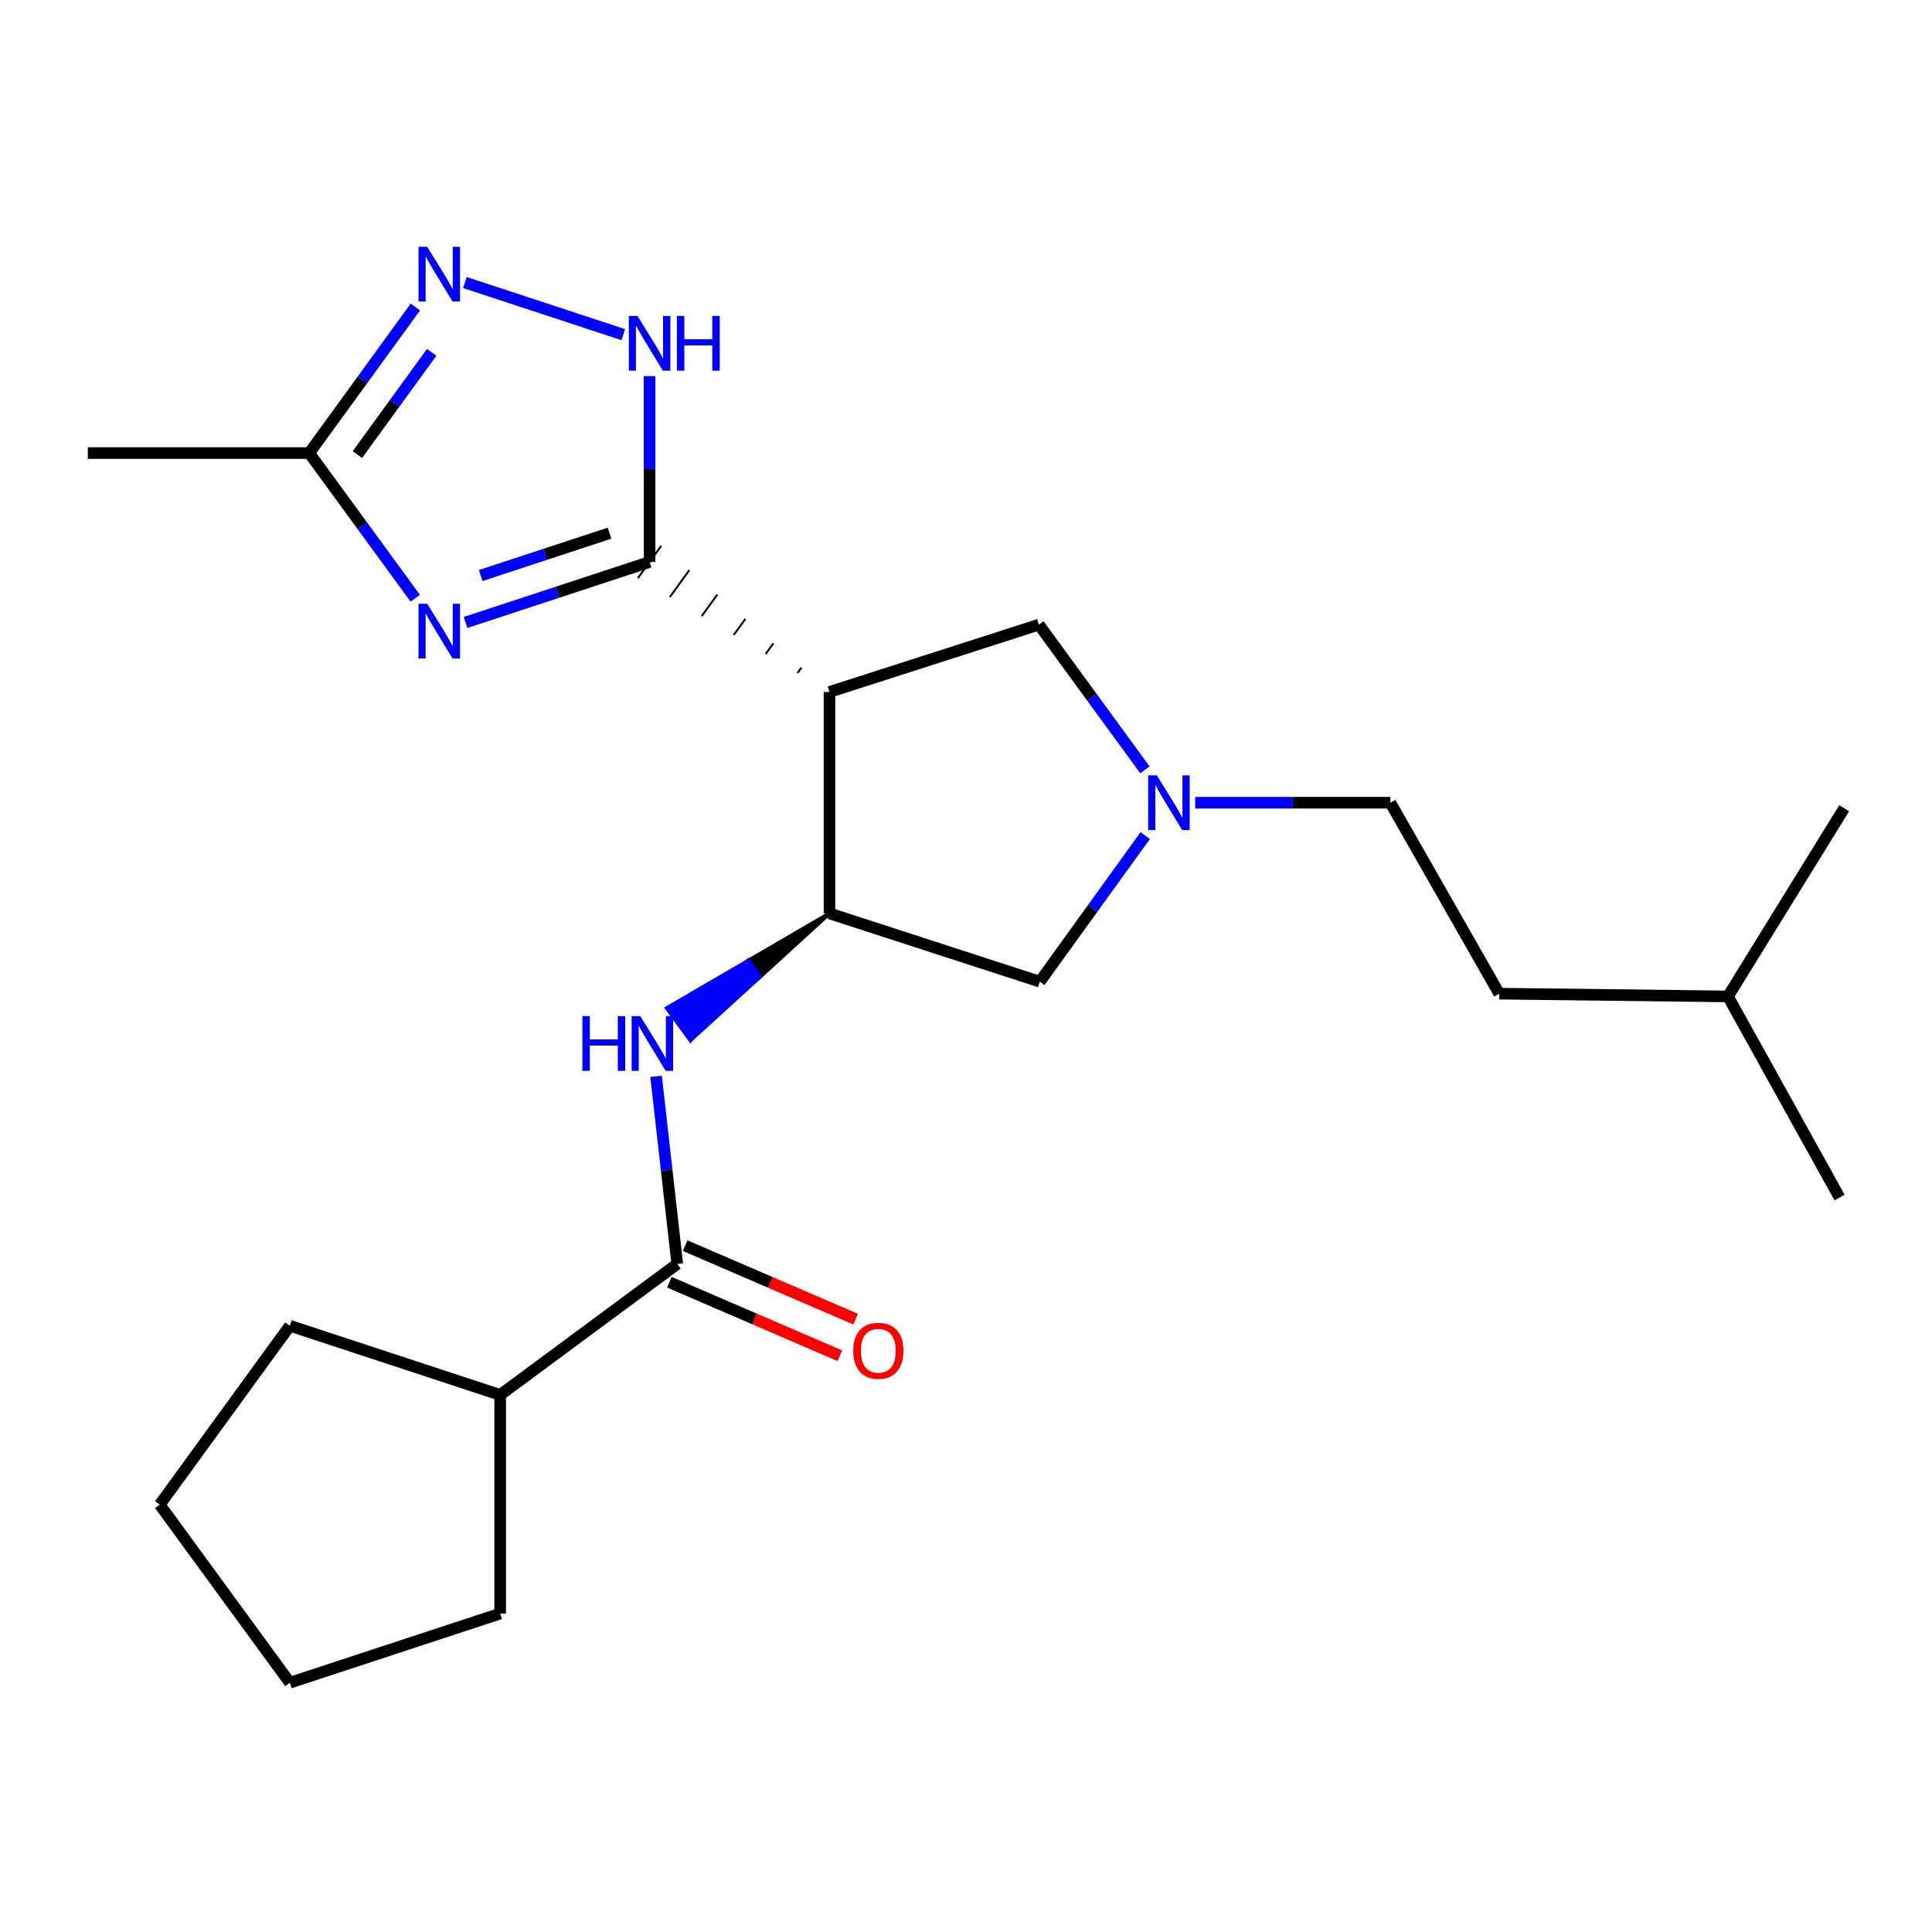 <?xml version='1.0' encoding='iso-8859-1'?>
<svg version='1.1' baseProfile='full'
              xmlns='http://www.w3.org/2000/svg'
                      xmlns:rdkit='http://www.rdkit.org/xml'
                      xmlns:xlink='http://www.w3.org/1999/xlink'
                  xml:space='preserve'
width='1000px' height='1000px' viewBox='0 0 1000 1000'>
<!-- END OF HEADER -->
<rect style='opacity:1.0;fill:#FFFFFF;stroke:none' width='1000' height='1000' x='0' y='0'> </rect>
<path class='bond-0' d='M 336.225,290.862 L 288.598,306.527' style='fill:none;fill-rule:evenodd;stroke:#000000;stroke-width:6px;stroke-linecap:butt;stroke-linejoin:miter;stroke-opacity:1' />
<path class='bond-0' d='M 288.598,306.527 L 240.972,322.192' style='fill:none;fill-rule:evenodd;stroke:#0000FF;stroke-width:6px;stroke-linecap:butt;stroke-linejoin:miter;stroke-opacity:1' />
<path class='bond-0' d='M 315.493,275.97 L 282.155,286.936' style='fill:none;fill-rule:evenodd;stroke:#000000;stroke-width:6px;stroke-linecap:butt;stroke-linejoin:miter;stroke-opacity:1' />
<path class='bond-0' d='M 282.155,286.936 L 248.816,297.901' style='fill:none;fill-rule:evenodd;stroke:#0000FF;stroke-width:6px;stroke-linecap:butt;stroke-linejoin:miter;stroke-opacity:1' />
<path class='bond-1' d='M 414.829,345.554 L 412.815,348.34' style='fill:none;fill-rule:evenodd;stroke:#000000;stroke-width:1.0px;stroke-linecap:butt;stroke-linejoin:miter;stroke-opacity:1' />
<path class='bond-1' d='M 400.316,332.944 L 396.289,338.516' style='fill:none;fill-rule:evenodd;stroke:#000000;stroke-width:1.0px;stroke-linecap:butt;stroke-linejoin:miter;stroke-opacity:1' />
<path class='bond-1' d='M 385.803,320.334 L 379.763,328.691' style='fill:none;fill-rule:evenodd;stroke:#000000;stroke-width:1.0px;stroke-linecap:butt;stroke-linejoin:miter;stroke-opacity:1' />
<path class='bond-1' d='M 371.291,307.724 L 363.237,318.867' style='fill:none;fill-rule:evenodd;stroke:#000000;stroke-width:1.0px;stroke-linecap:butt;stroke-linejoin:miter;stroke-opacity:1' />
<path class='bond-1' d='M 356.778,295.114 L 346.711,309.043' style='fill:none;fill-rule:evenodd;stroke:#000000;stroke-width:1.0px;stroke-linecap:butt;stroke-linejoin:miter;stroke-opacity:1' />
<path class='bond-1' d='M 342.266,282.504 L 330.185,299.219' style='fill:none;fill-rule:evenodd;stroke:#000000;stroke-width:1.0px;stroke-linecap:butt;stroke-linejoin:miter;stroke-opacity:1' />
<path class='bond-2' d='M 336.225,290.862 L 336.225,242.773' style='fill:none;fill-rule:evenodd;stroke:#000000;stroke-width:6px;stroke-linecap:butt;stroke-linejoin:miter;stroke-opacity:1' />
<path class='bond-2' d='M 336.225,242.773 L 336.225,194.684' style='fill:none;fill-rule:evenodd;stroke:#0000FF;stroke-width:6px;stroke-linecap:butt;stroke-linejoin:miter;stroke-opacity:1' />
<path class='bond-7' d='M 214.94,309.654 L 187.496,272.084' style='fill:none;fill-rule:evenodd;stroke:#0000FF;stroke-width:6px;stroke-linecap:butt;stroke-linejoin:miter;stroke-opacity:1' />
<path class='bond-7' d='M 187.496,272.084 L 160.053,234.513' style='fill:none;fill-rule:evenodd;stroke:#000000;stroke-width:6px;stroke-linecap:butt;stroke-linejoin:miter;stroke-opacity:1' />
<path class='bond-3' d='M 429.341,358.164 L 429.341,472.774' style='fill:none;fill-rule:evenodd;stroke:#000000;stroke-width:6px;stroke-linecap:butt;stroke-linejoin:miter;stroke-opacity:1' />
<path class='bond-9' d='M 429.341,358.164 L 537.718,323.321' style='fill:none;fill-rule:evenodd;stroke:#000000;stroke-width:6px;stroke-linecap:butt;stroke-linejoin:miter;stroke-opacity:1' />
<path class='bond-4' d='M 322.62,173.22 L 240.614,146.247' style='fill:none;fill-rule:evenodd;stroke:#0000FF;stroke-width:6px;stroke-linecap:butt;stroke-linejoin:miter;stroke-opacity:1' />
<path class='bond-5' d='M 429.341,472.774 L 387.245,497.293 L 393.349,505.604 Z' style='fill:#000000;fill-rule:evenodd;fill-opacity:1;stroke:#000000;stroke-width:2px;stroke-linecap:butt;stroke-linejoin:miter;stroke-opacity:1;' />
<path class='bond-5' d='M 387.245,497.293 L 357.356,538.434 L 345.148,521.812 Z' style='fill:#0000FF;fill-rule:evenodd;fill-opacity:1;stroke:#0000FF;stroke-width:2px;stroke-linecap:butt;stroke-linejoin:miter;stroke-opacity:1;' />
<path class='bond-5' d='M 387.245,497.293 L 393.349,505.604 L 357.356,538.434 Z' style='fill:#0000FF;fill-rule:evenodd;fill-opacity:1;stroke:#0000FF;stroke-width:2px;stroke-linecap:butt;stroke-linejoin:miter;stroke-opacity:1;' />
<path class='bond-10' d='M 429.341,472.774 L 538.2,508.109' style='fill:none;fill-rule:evenodd;stroke:#000000;stroke-width:6px;stroke-linecap:butt;stroke-linejoin:miter;stroke-opacity:1' />
<path class='bond-23' d='M 214.996,158.913 L 187.525,196.713' style='fill:none;fill-rule:evenodd;stroke:#0000FF;stroke-width:6px;stroke-linecap:butt;stroke-linejoin:miter;stroke-opacity:1' />
<path class='bond-23' d='M 187.525,196.713 L 160.053,234.513' style='fill:none;fill-rule:evenodd;stroke:#000000;stroke-width:6px;stroke-linecap:butt;stroke-linejoin:miter;stroke-opacity:1' />
<path class='bond-23' d='M 223.438,182.377 L 204.208,208.838' style='fill:none;fill-rule:evenodd;stroke:#0000FF;stroke-width:6px;stroke-linecap:butt;stroke-linejoin:miter;stroke-opacity:1' />
<path class='bond-23' d='M 204.208,208.838 L 184.978,235.298' style='fill:none;fill-rule:evenodd;stroke:#000000;stroke-width:6px;stroke-linecap:butt;stroke-linejoin:miter;stroke-opacity:1' />
<path class='bond-6' d='M 339.591,557.13 L 345.069,605.673' style='fill:none;fill-rule:evenodd;stroke:#0000FF;stroke-width:6px;stroke-linecap:butt;stroke-linejoin:miter;stroke-opacity:1' />
<path class='bond-6' d='M 345.069,605.673 L 350.547,654.216' style='fill:none;fill-rule:evenodd;stroke:#000000;stroke-width:6px;stroke-linecap:butt;stroke-linejoin:miter;stroke-opacity:1' />
<path class='bond-11' d='M 346.465,663.686 L 390.589,682.707' style='fill:none;fill-rule:evenodd;stroke:#000000;stroke-width:6px;stroke-linecap:butt;stroke-linejoin:miter;stroke-opacity:1' />
<path class='bond-11' d='M 390.589,682.707 L 434.712,701.728' style='fill:none;fill-rule:evenodd;stroke:#FF0000;stroke-width:6px;stroke-linecap:butt;stroke-linejoin:miter;stroke-opacity:1' />
<path class='bond-11' d='M 354.629,644.747 L 398.753,663.768' style='fill:none;fill-rule:evenodd;stroke:#000000;stroke-width:6px;stroke-linecap:butt;stroke-linejoin:miter;stroke-opacity:1' />
<path class='bond-11' d='M 398.753,663.768 L 442.877,682.789' style='fill:none;fill-rule:evenodd;stroke:#FF0000;stroke-width:6px;stroke-linecap:butt;stroke-linejoin:miter;stroke-opacity:1' />
<path class='bond-12' d='M 350.547,654.216 L 258.887,722.011' style='fill:none;fill-rule:evenodd;stroke:#000000;stroke-width:6px;stroke-linecap:butt;stroke-linejoin:miter;stroke-opacity:1' />
<path class='bond-15' d='M 160.053,234.513 L 45.455,234.513' style='fill:none;fill-rule:evenodd;stroke:#000000;stroke-width:6px;stroke-linecap:butt;stroke-linejoin:miter;stroke-opacity:1' />
<path class='bond-8' d='M 592.615,398.473 L 565.167,360.897' style='fill:none;fill-rule:evenodd;stroke:#0000FF;stroke-width:6px;stroke-linecap:butt;stroke-linejoin:miter;stroke-opacity:1' />
<path class='bond-8' d='M 565.167,360.897 L 537.718,323.321' style='fill:none;fill-rule:evenodd;stroke:#000000;stroke-width:6px;stroke-linecap:butt;stroke-linejoin:miter;stroke-opacity:1' />
<path class='bond-13' d='M 618.648,415.486 L 669.145,415.486' style='fill:none;fill-rule:evenodd;stroke:#0000FF;stroke-width:6px;stroke-linecap:butt;stroke-linejoin:miter;stroke-opacity:1' />
<path class='bond-13' d='M 669.145,415.486 L 719.642,415.486' style='fill:none;fill-rule:evenodd;stroke:#000000;stroke-width:6px;stroke-linecap:butt;stroke-linejoin:miter;stroke-opacity:1' />
<path class='bond-24' d='M 592.763,432.502 L 565.482,470.305' style='fill:none;fill-rule:evenodd;stroke:#0000FF;stroke-width:6px;stroke-linecap:butt;stroke-linejoin:miter;stroke-opacity:1' />
<path class='bond-24' d='M 565.482,470.305 L 538.2,508.109' style='fill:none;fill-rule:evenodd;stroke:#000000;stroke-width:6px;stroke-linecap:butt;stroke-linejoin:miter;stroke-opacity:1' />
<path class='bond-17' d='M 258.887,722.011 L 258.887,835.177' style='fill:none;fill-rule:evenodd;stroke:#000000;stroke-width:6px;stroke-linecap:butt;stroke-linejoin:miter;stroke-opacity:1' />
<path class='bond-18' d='M 258.887,722.011 L 150.028,686.206' style='fill:none;fill-rule:evenodd;stroke:#000000;stroke-width:6px;stroke-linecap:butt;stroke-linejoin:miter;stroke-opacity:1' />
<path class='bond-14' d='M 719.642,415.486 L 775.979,514.319' style='fill:none;fill-rule:evenodd;stroke:#000000;stroke-width:6px;stroke-linecap:butt;stroke-linejoin:miter;stroke-opacity:1' />
<path class='bond-16' d='M 775.979,514.319 L 894.382,515.74' style='fill:none;fill-rule:evenodd;stroke:#000000;stroke-width:6px;stroke-linecap:butt;stroke-linejoin:miter;stroke-opacity:1' />
<path class='bond-19' d='M 894.382,515.74 L 952.151,619.832' style='fill:none;fill-rule:evenodd;stroke:#000000;stroke-width:6px;stroke-linecap:butt;stroke-linejoin:miter;stroke-opacity:1' />
<path class='bond-20' d='M 894.382,515.74 L 954.545,418.339' style='fill:none;fill-rule:evenodd;stroke:#000000;stroke-width:6px;stroke-linecap:butt;stroke-linejoin:miter;stroke-opacity:1' />
<path class='bond-22' d='M 258.887,835.177 L 150.028,870.982' style='fill:none;fill-rule:evenodd;stroke:#000000;stroke-width:6px;stroke-linecap:butt;stroke-linejoin:miter;stroke-opacity:1' />
<path class='bond-21' d='M 150.028,686.206 L 82.68,778.829' style='fill:none;fill-rule:evenodd;stroke:#000000;stroke-width:6px;stroke-linecap:butt;stroke-linejoin:miter;stroke-opacity:1' />
<path class='bond-25' d='M 82.68,778.829 L 150.028,870.982' style='fill:none;fill-rule:evenodd;stroke:#000000;stroke-width:6px;stroke-linecap:butt;stroke-linejoin:miter;stroke-opacity:1' />
<path  class='atom-1' d='M 221.107 312.507
L 230.387 327.507
Q 231.307 328.987, 232.787 331.667
Q 234.267 334.347, 234.347 334.507
L 234.347 312.507
L 238.107 312.507
L 238.107 340.827
L 234.227 340.827
L 224.267 324.427
Q 223.107 322.507, 221.867 320.307
Q 220.667 318.107, 220.307 317.427
L 220.307 340.827
L 216.627 340.827
L 216.627 312.507
L 221.107 312.507
' fill='#0000FF'/>
<path  class='atom-3' d='M 329.965 163.535
L 339.245 178.535
Q 340.165 180.015, 341.645 182.695
Q 343.125 185.375, 343.205 185.535
L 343.205 163.535
L 346.965 163.535
L 346.965 191.855
L 343.085 191.855
L 333.125 175.455
Q 331.965 173.535, 330.725 171.335
Q 329.525 169.135, 329.165 168.455
L 329.165 191.855
L 325.485 191.855
L 325.485 163.535
L 329.965 163.535
' fill='#0000FF'/>
<path  class='atom-3' d='M 350.365 163.535
L 354.205 163.535
L 354.205 175.575
L 368.685 175.575
L 368.685 163.535
L 372.525 163.535
L 372.525 191.855
L 368.685 191.855
L 368.685 178.775
L 354.205 178.775
L 354.205 191.855
L 350.365 191.855
L 350.365 163.535
' fill='#0000FF'/>
<path  class='atom-5' d='M 221.107 127.73
L 230.387 142.73
Q 231.307 144.21, 232.787 146.89
Q 234.267 149.57, 234.347 149.73
L 234.347 127.73
L 238.107 127.73
L 238.107 156.05
L 234.227 156.05
L 224.267 139.65
Q 223.107 137.73, 221.867 135.53
Q 220.667 133.33, 220.307 132.65
L 220.307 156.05
L 216.627 156.05
L 216.627 127.73
L 221.107 127.73
' fill='#0000FF'/>
<path  class='atom-6' d='M 301.449 525.939
L 305.289 525.939
L 305.289 537.979
L 319.769 537.979
L 319.769 525.939
L 323.609 525.939
L 323.609 554.259
L 319.769 554.259
L 319.769 541.179
L 305.289 541.179
L 305.289 554.259
L 301.449 554.259
L 301.449 525.939
' fill='#0000FF'/>
<path  class='atom-6' d='M 331.409 525.939
L 340.689 540.939
Q 341.609 542.419, 343.089 545.099
Q 344.569 547.779, 344.649 547.939
L 344.649 525.939
L 348.409 525.939
L 348.409 554.259
L 344.529 554.259
L 334.569 537.859
Q 333.409 535.939, 332.169 533.739
Q 330.969 531.539, 330.609 530.859
L 330.609 554.259
L 326.929 554.259
L 326.929 525.939
L 331.409 525.939
' fill='#0000FF'/>
<path  class='atom-9' d='M 598.783 401.326
L 608.063 416.326
Q 608.983 417.806, 610.463 420.486
Q 611.943 423.166, 612.023 423.326
L 612.023 401.326
L 615.783 401.326
L 615.783 429.646
L 611.903 429.646
L 601.943 413.246
Q 600.783 411.326, 599.543 409.126
Q 598.343 406.926, 597.983 406.246
L 597.983 429.646
L 594.303 429.646
L 594.303 401.326
L 598.783 401.326
' fill='#0000FF'/>
<path  class='atom-12' d='M 441.628 699.164
Q 441.628 692.364, 444.988 688.564
Q 448.348 684.764, 454.628 684.764
Q 460.908 684.764, 464.268 688.564
Q 467.628 692.364, 467.628 699.164
Q 467.628 706.044, 464.228 709.964
Q 460.828 713.844, 454.628 713.844
Q 448.388 713.844, 444.988 709.964
Q 441.628 706.084, 441.628 699.164
M 454.628 710.644
Q 458.948 710.644, 461.268 707.764
Q 463.628 704.844, 463.628 699.164
Q 463.628 693.604, 461.268 690.804
Q 458.948 687.964, 454.628 687.964
Q 450.308 687.964, 447.948 690.764
Q 445.628 693.564, 445.628 699.164
Q 445.628 704.884, 447.948 707.764
Q 450.308 710.644, 454.628 710.644
' fill='#FF0000'/>
</svg>
